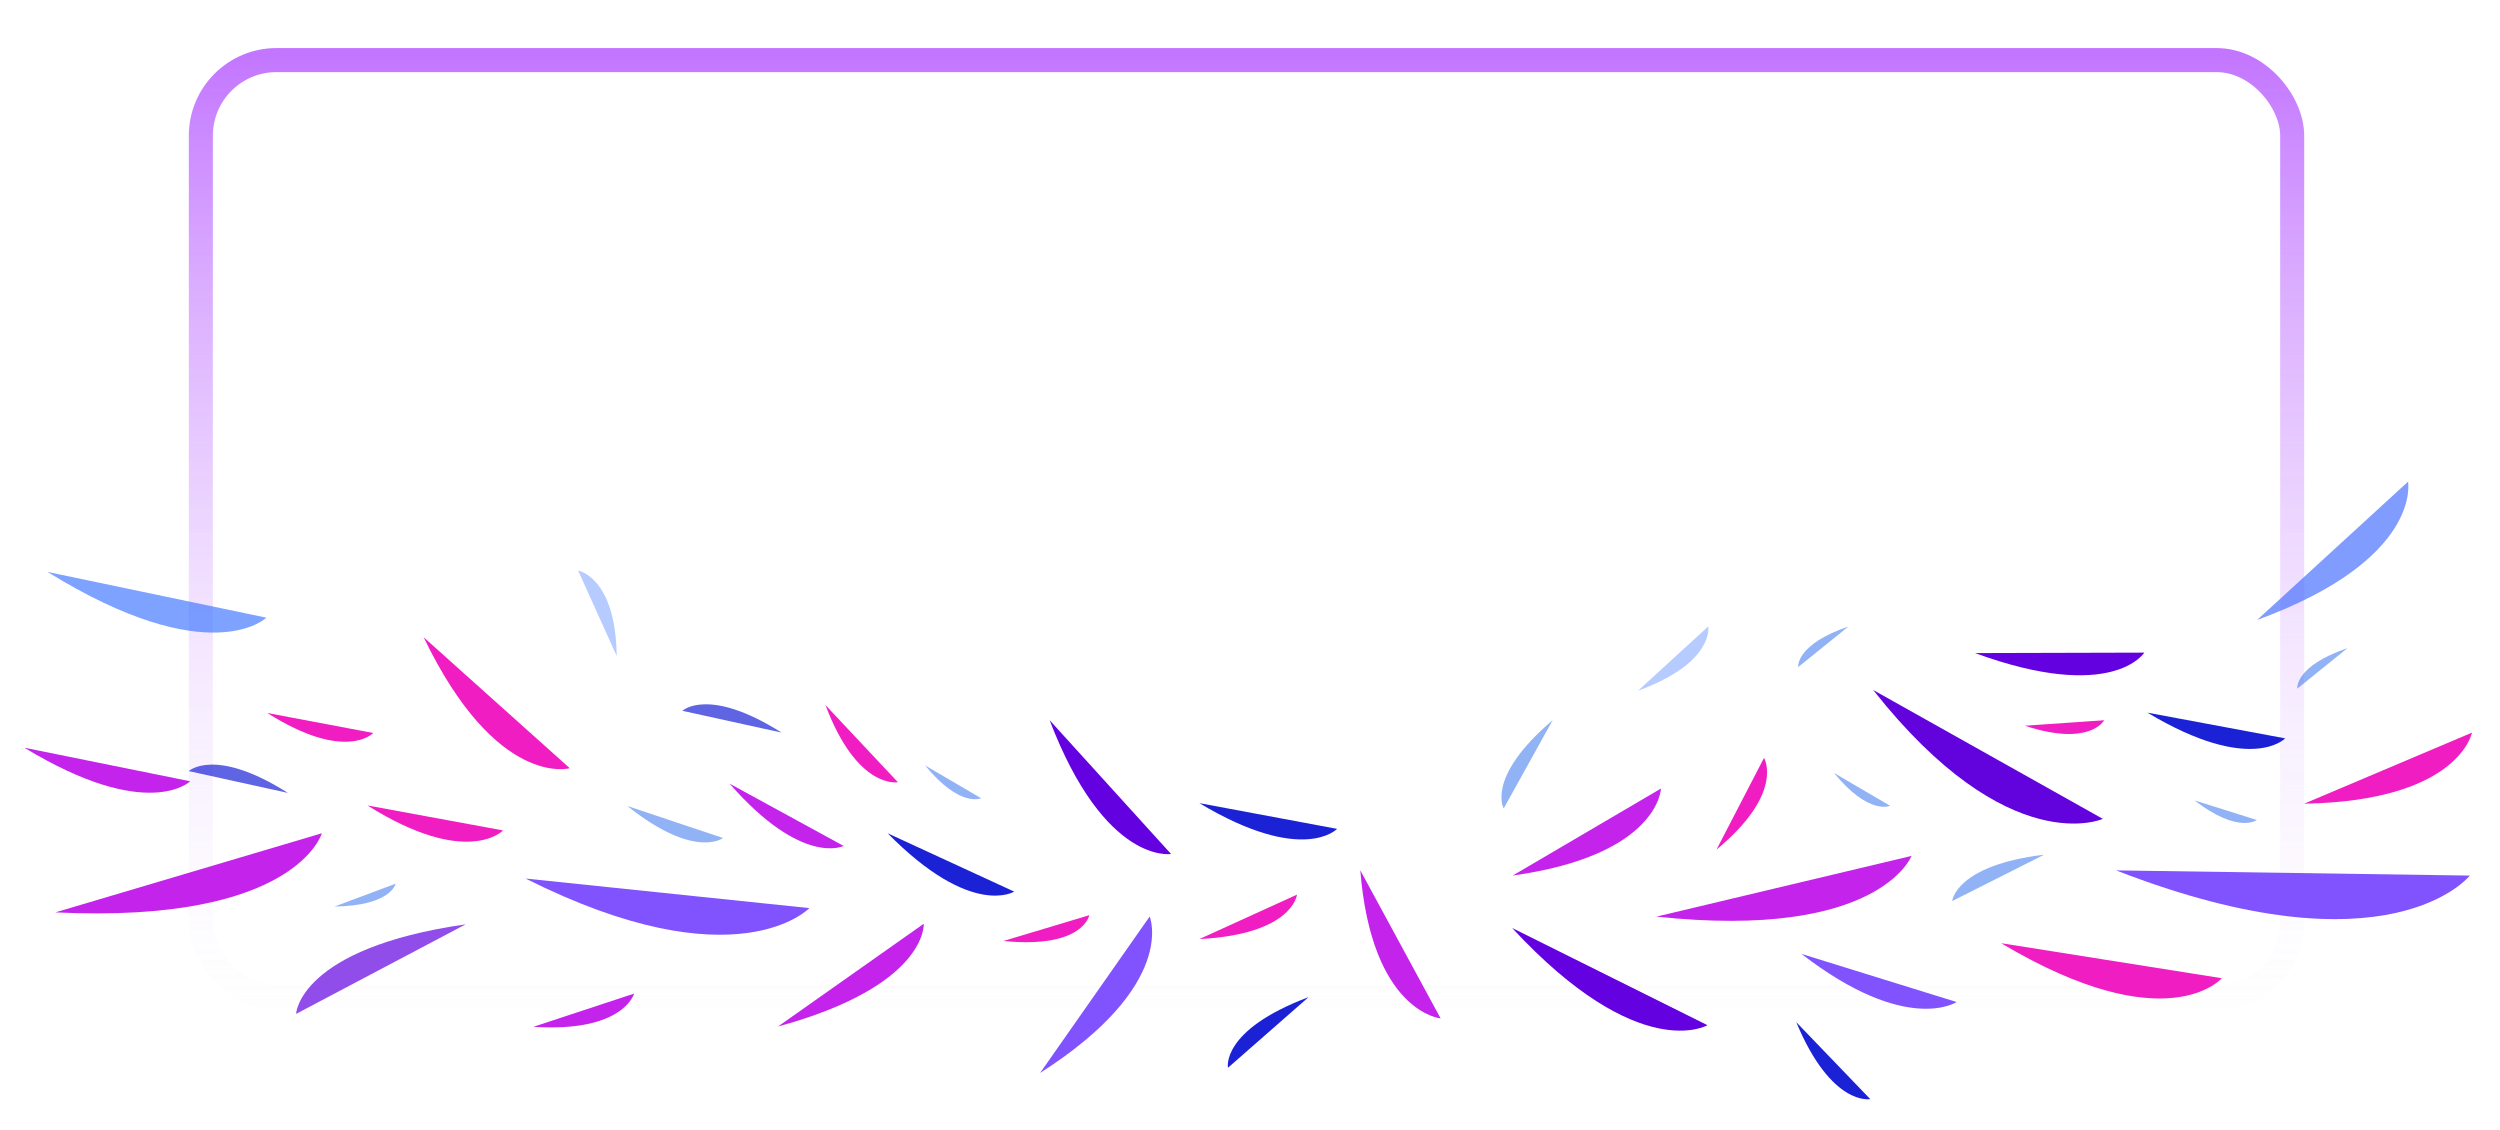 <svg width="104" height="47" viewBox="0 0 104 47" fill="none" xmlns="http://www.w3.org/2000/svg">
<g opacity="0.7" filter="url(#filter0_bii_528_3113)">
<rect x="7.855" width="88" height="40" rx="3.646" fill="#C4C4C4" fill-opacity="0.01"/>
<rect x="8.355" y="0.5" width="87" height="39" rx="3.146" stroke="url(#paint0_linear_528_3113)"/>
</g>
<path d="M13.389 34.664C13.389 34.664 12.317 38.44 2.304 37.955L13.389 34.664Z" fill="#C423EC"/>
<path d="M38.428 38.428C38.428 38.428 38.604 40.998 32.365 42.703L38.428 38.428Z" fill="#C423EC"/>
<path d="M35.095 35.191C35.095 35.191 33.38 36.067 30.352 32.6L35.095 35.191Z" fill="#C423EC"/>
<path d="M7.913 32.501C7.913 32.501 6.159 34.228 1.014 31.105L7.913 32.501Z" fill="#C423EC"/>
<path d="M88.029 36.208L102.744 36.424C102.744 36.424 99.431 40.642 88.029 36.208Z" fill="#8053FF"/>
<path d="M21.862 36.547L33.67 37.777C33.671 37.777 30.645 40.956 21.862 36.547Z" fill="#8053FF"/>
<path d="M43.267 44.636L47.827 38.126C47.827 38.125 49.01 40.967 43.267 44.636Z" fill="#8053FF"/>
<path d="M74.942 39.683L81.394 41.684C81.395 41.684 79.328 43.069 74.942 39.683Z" fill="#8053FF"/>
<g filter="url(#filter1_f_528_3113)">
<path d="M62.931 36.422L69.096 32.803C69.097 32.803 69.023 35.571 62.931 36.422Z" fill="#C423EC"/>
</g>
<g filter="url(#filter2_f_528_3113)">
<path d="M56.588 36.205L59.93 42.366C59.93 42.366 57.064 42.111 56.588 36.205Z" fill="#C423EC"/>
</g>
<path d="M77.925 28.705L87.478 34.065C87.478 34.065 83.553 35.838 77.925 28.705Z" fill="#6202DD"/>
<g filter="url(#filter3_f_528_3113)">
<path d="M71.405 35.345L73.383 31.528C73.383 31.528 74.261 32.979 71.405 35.345Z" fill="#F01EC2"/>
</g>
<g filter="url(#filter4_f_528_3113)">
<path d="M84.234 30.19L87.535 29.962C87.535 29.962 86.943 31.081 84.234 30.19Z" fill="#F01EC2"/>
</g>
<g filter="url(#filter5_f_528_3113)">
<path d="M41.744 39.145L45.316 38.072C45.316 38.072 45.061 39.477 41.744 39.145Z" fill="#F01EC2"/>
</g>
<g filter="url(#filter6_f_528_3113)">
<path d="M95.852 33.434L102.834 30.477C102.834 30.477 102.305 33.319 95.852 33.434Z" fill="#F01EC2"/>
</g>
<path d="M22.187 42.716L26.38 41.333C26.38 41.333 25.947 42.959 22.187 42.716Z" fill="#C423EC"/>
<g filter="url(#filter7_f_528_3113)">
<path d="M15.529 30.493C15.529 30.493 14.383 31.724 11.12 29.661L15.529 30.493Z" fill="#F01EC2"/>
</g>
<g filter="url(#filter8_f_528_3113)">
<path d="M37.353 32.54C37.353 32.54 35.669 32.865 34.34 29.332L37.353 32.54Z" fill="#F01EC2"/>
</g>
<g filter="url(#filter9_f_528_3113)">
<path d="M53.955 37.216C53.955 37.216 53.792 38.862 49.893 39.066L53.955 37.216Z" fill="#F01EC2"/>
</g>
<g filter="url(#filter10_f_528_3113)">
<path d="M92.427 40.694C92.427 40.694 90.144 43.35 83.247 39.237L92.427 40.694Z" fill="#F01EC2"/>
</g>
<g filter="url(#filter11_f_528_3113)">
<path d="M23.703 31.958C23.703 31.958 20.659 32.814 17.623 26.509L23.703 31.958Z" fill="#F01EC2"/>
</g>
<g filter="url(#filter12_f_528_3113)">
<path d="M20.928 34.546C20.928 34.546 19.442 36.117 15.283 33.506L20.928 34.546Z" fill="#F01EC2"/>
</g>
<g filter="url(#filter13_f_528_3113)">
<path d="M95.064 30.716C95.064 30.716 93.642 32.229 89.333 29.646L95.064 30.716Z" fill="#1B22D6"/>
</g>
<g filter="url(#filter14_f_528_3113)">
<path d="M55.624 34.481C55.624 34.481 54.202 35.994 49.893 33.41L55.624 34.481Z" fill="#1B22D6"/>
</g>
<g filter="url(#filter15_f_528_3113)">
<path d="M51.084 44.419C51.084 44.419 50.765 42.864 54.437 41.48L51.084 44.419Z" fill="#1B22D6"/>
</g>
<g filter="url(#filter16_f_528_3113)">
<path d="M77.804 45.724C77.804 45.724 76.191 46.044 74.724 42.521L77.804 45.724Z" fill="#1B22D6"/>
</g>
<g filter="url(#filter17_f_528_3113)">
<path d="M42.19 37.091C42.19 37.091 40.417 38.21 36.925 34.664L42.19 37.091Z" fill="#1B22D6"/>
</g>
<g filter="url(#filter18_f_528_3113)">
<path d="M71.031 42.648C71.031 42.648 68.198 44.319 62.903 38.603L71.031 42.648Z" fill="#6301E0"/>
</g>
<g filter="url(#filter19_f_528_3113)">
<path d="M89.204 27.149C89.204 27.149 87.887 29.259 82.162 27.168L89.204 27.149Z" fill="#6301E0"/>
</g>
<g filter="url(#filter20_f_528_3113)">
<path d="M48.715 35.525C48.715 35.525 45.969 35.99 43.664 29.959L48.715 35.525Z" fill="#6301E0"/>
</g>
<g opacity="0.7" filter="url(#filter21_f_528_3113)">
<path d="M11.081 25.696C11.081 25.696 8.742 27.975 1.979 23.793L11.081 25.696Z" fill="#467AFF"/>
</g>
<g opacity="0.7" filter="url(#filter22_f_528_3113)">
<path d="M28.387 29.569C28.387 29.569 29.465 28.547 32.513 30.476L28.387 29.569Z" fill="#1B22D6"/>
</g>
<g opacity="0.7" filter="url(#filter23_f_528_3113)">
<path d="M7.852 32.078C7.852 32.078 8.93 31.056 11.978 32.986L7.852 32.078Z" fill="#1B22D6"/>
</g>
<g opacity="0.7" filter="url(#filter24_f_528_3113)">
<path d="M12.317 42.178C12.317 42.178 12.432 39.448 19.374 38.451L12.317 42.178Z" fill="#6301E0"/>
</g>
<g opacity="0.5" filter="url(#filter25_f_528_3113)">
<path d="M40.816 33.206C40.816 33.206 39.942 33.622 38.484 31.842L40.816 33.206Z" fill="#2368EC"/>
</g>
<g opacity="0.5" filter="url(#filter26_f_528_3113)">
<path d="M16.459 36.761C16.459 36.761 16.27 37.682 13.915 37.712L16.459 36.761Z" fill="#2368EC"/>
</g>
<g opacity="0.5" filter="url(#filter27_f_528_3113)">
<path d="M93.883 34.111C93.883 34.111 93.131 34.708 91.289 33.296L93.883 34.111Z" fill="#2368EC"/>
</g>
<g opacity="0.5" filter="url(#filter28_f_528_3113)">
<path d="M78.627 33.52C78.627 33.52 77.753 33.936 76.295 32.155L78.627 33.52Z" fill="#2368EC"/>
</g>
<g opacity="0.5" filter="url(#filter29_f_528_3113)">
<path d="M74.806 27.75C74.806 27.75 74.677 26.82 76.897 26.062L74.806 27.75Z" fill="#2368EC"/>
</g>
<g opacity="0.5" filter="url(#filter30_f_528_3113)">
<path d="M95.567 28.648C95.567 28.648 95.438 27.718 97.658 26.96L95.567 28.648Z" fill="#2368EC"/>
</g>
<g opacity="0.5" filter="url(#filter31_f_528_3113)">
<path d="M30.078 34.861C30.078 34.861 28.913 35.776 26.098 33.53L30.078 34.861Z" fill="#2368EC"/>
</g>
<g opacity="0.5" filter="url(#filter32_f_528_3113)">
<path d="M62.555 33.631C62.555 33.631 61.793 32.338 64.591 29.959L62.555 33.631Z" fill="#2368EC"/>
</g>
<g opacity="0.5" filter="url(#filter33_f_528_3113)">
<path d="M81.21 37.485C81.21 37.485 81.337 36.003 85.041 35.554L81.21 37.485Z" fill="#2368EC"/>
</g>
<path d="M79.52 35.606C79.52 35.606 78.184 39.123 68.909 38.131L79.52 35.606Z" fill="#C423EC"/>
<g opacity="0.7" filter="url(#filter34_f_528_3113)">
<path d="M93.896 25.79L100.175 20.037C100.175 20.037 100.782 23.271 93.896 25.79Z" fill="#4A72FF"/>
</g>
<g opacity="0.4" filter="url(#filter35_f_528_3113)">
<path d="M68.146 28.731L71.063 26.059C71.063 26.059 71.344 27.561 68.146 28.731Z" fill="#497CFF"/>
</g>
<g opacity="0.4" filter="url(#filter36_f_528_3113)">
<path d="M25.655 27.29L24.05 23.736C24.05 23.736 25.613 23.998 25.655 27.29Z" fill="#497CFF"/>
</g>
<defs>
<filter id="filter0_bii_528_3113" x="-10.377" y="-18.232" width="124.464" height="76.464" filterUnits="userSpaceOnUse" color-interpolation-filters="sRGB">
<feFlood flood-opacity="0" result="BackgroundImageFix"/>
<feGaussianBlur in="BackgroundImageFix" stdDeviation="9.116"/>
<feComposite in2="SourceAlpha" operator="in" result="effect1_backgroundBlur_528_3113"/>
<feBlend mode="normal" in="SourceGraphic" in2="effect1_backgroundBlur_528_3113" result="shape"/>
<feColorMatrix in="SourceAlpha" type="matrix" values="0 0 0 0 0 0 0 0 0 0 0 0 0 0 0 0 0 0 127 0" result="hardAlpha"/>
<feOffset dy="2"/>
<feGaussianBlur stdDeviation="9"/>
<feComposite in2="hardAlpha" operator="arithmetic" k2="-1" k3="1"/>
<feColorMatrix type="matrix" values="0 0 0 0 0.765 0 0 0 0 0.463 0 0 0 0 1 0 0 0 0.5 0"/>
<feBlend mode="normal" in2="shape" result="effect2_innerShadow_528_3113"/>
<feColorMatrix in="SourceAlpha" type="matrix" values="0 0 0 0 0 0 0 0 0 0 0 0 0 0 0 0 0 0 127 0" result="hardAlpha"/>
<feOffset/>
<feGaussianBlur stdDeviation="2.5"/>
<feComposite in2="hardAlpha" operator="arithmetic" k2="-1" k3="1"/>
<feColorMatrix type="matrix" values="0 0 0 0 0.758 0 0 0 0 0.573 0 0 0 0 0.824 0 0 0 0.3 0"/>
<feBlend mode="normal" in2="effect2_innerShadow_528_3113" result="effect3_innerShadow_528_3113"/>
</filter>
<filter id="filter1_f_528_3113" x="61.461" y="31.334" width="9.105" height="6.558" filterUnits="userSpaceOnUse" color-interpolation-filters="sRGB">
<feFlood flood-opacity="0" result="BackgroundImageFix"/>
<feBlend mode="normal" in="SourceGraphic" in2="BackgroundImageFix" result="shape"/>
<feGaussianBlur stdDeviation="0.735" result="effect1_foregroundBlur_528_3113"/>
</filter>
<filter id="filter2_f_528_3113" x="55.118" y="34.735" width="6.281" height="9.1" filterUnits="userSpaceOnUse" color-interpolation-filters="sRGB">
<feFlood flood-opacity="0" result="BackgroundImageFix"/>
<feBlend mode="normal" in="SourceGraphic" in2="BackgroundImageFix" result="shape"/>
<feGaussianBlur stdDeviation="0.735" result="effect1_foregroundBlur_528_3113"/>
</filter>
<filter id="filter3_f_528_3113" x="70.671" y="30.793" width="3.575" height="5.287" filterUnits="userSpaceOnUse" color-interpolation-filters="sRGB">
<feFlood flood-opacity="0" result="BackgroundImageFix"/>
<feBlend mode="normal" in="SourceGraphic" in2="BackgroundImageFix" result="shape"/>
<feGaussianBlur stdDeviation="0.367" result="effect1_foregroundBlur_528_3113"/>
</filter>
<filter id="filter4_f_528_3113" x="83.5" y="29.227" width="4.77" height="2.043" filterUnits="userSpaceOnUse" color-interpolation-filters="sRGB">
<feFlood flood-opacity="0" result="BackgroundImageFix"/>
<feBlend mode="normal" in="SourceGraphic" in2="BackgroundImageFix" result="shape"/>
<feGaussianBlur stdDeviation="0.367" result="effect1_foregroundBlur_528_3113"/>
</filter>
<filter id="filter5_f_528_3113" x="41.009" y="37.337" width="5.041" height="2.594" filterUnits="userSpaceOnUse" color-interpolation-filters="sRGB">
<feFlood flood-opacity="0" result="BackgroundImageFix"/>
<feBlend mode="normal" in="SourceGraphic" in2="BackgroundImageFix" result="shape"/>
<feGaussianBlur stdDeviation="0.367" result="effect1_foregroundBlur_528_3113"/>
</filter>
<filter id="filter6_f_528_3113" x="95.117" y="29.742" width="8.452" height="4.427" filterUnits="userSpaceOnUse" color-interpolation-filters="sRGB">
<feFlood flood-opacity="0" result="BackgroundImageFix"/>
<feBlend mode="normal" in="SourceGraphic" in2="BackgroundImageFix" result="shape"/>
<feGaussianBlur stdDeviation="0.367" result="effect1_foregroundBlur_528_3113"/>
</filter>
<filter id="filter7_f_528_3113" x="10.385" y="28.926" width="5.879" height="2.666" filterUnits="userSpaceOnUse" color-interpolation-filters="sRGB">
<feFlood flood-opacity="0" result="BackgroundImageFix"/>
<feBlend mode="normal" in="SourceGraphic" in2="BackgroundImageFix" result="shape"/>
<feGaussianBlur stdDeviation="0.367" result="effect1_foregroundBlur_528_3113"/>
</filter>
<filter id="filter8_f_528_3113" x="33.605" y="28.597" width="4.483" height="4.685" filterUnits="userSpaceOnUse" color-interpolation-filters="sRGB">
<feFlood flood-opacity="0" result="BackgroundImageFix"/>
<feBlend mode="normal" in="SourceGraphic" in2="BackgroundImageFix" result="shape"/>
<feGaussianBlur stdDeviation="0.367" result="effect1_foregroundBlur_528_3113"/>
</filter>
<filter id="filter9_f_528_3113" x="49.158" y="36.481" width="5.531" height="3.32" filterUnits="userSpaceOnUse" color-interpolation-filters="sRGB">
<feFlood flood-opacity="0" result="BackgroundImageFix"/>
<feBlend mode="normal" in="SourceGraphic" in2="BackgroundImageFix" result="shape"/>
<feGaussianBlur stdDeviation="0.367" result="effect1_foregroundBlur_528_3113"/>
</filter>
<filter id="filter10_f_528_3113" x="82.512" y="38.502" width="10.65" height="3.77" filterUnits="userSpaceOnUse" color-interpolation-filters="sRGB">
<feFlood flood-opacity="0" result="BackgroundImageFix"/>
<feBlend mode="normal" in="SourceGraphic" in2="BackgroundImageFix" result="shape"/>
<feGaussianBlur stdDeviation="0.367" result="effect1_foregroundBlur_528_3113"/>
</filter>
<filter id="filter11_f_528_3113" x="16.889" y="25.774" width="7.549" height="6.958" filterUnits="userSpaceOnUse" color-interpolation-filters="sRGB">
<feFlood flood-opacity="0" result="BackgroundImageFix"/>
<feBlend mode="normal" in="SourceGraphic" in2="BackgroundImageFix" result="shape"/>
<feGaussianBlur stdDeviation="0.367" result="effect1_foregroundBlur_528_3113"/>
</filter>
<filter id="filter12_f_528_3113" x="14.548" y="32.771" width="7.115" height="2.978" filterUnits="userSpaceOnUse" color-interpolation-filters="sRGB">
<feFlood flood-opacity="0" result="BackgroundImageFix"/>
<feBlend mode="normal" in="SourceGraphic" in2="BackgroundImageFix" result="shape"/>
<feGaussianBlur stdDeviation="0.367" result="effect1_foregroundBlur_528_3113"/>
</filter>
<filter id="filter13_f_528_3113" x="88.598" y="28.911" width="7.2" height="2.981" filterUnits="userSpaceOnUse" color-interpolation-filters="sRGB">
<feFlood flood-opacity="0" result="BackgroundImageFix"/>
<feBlend mode="normal" in="SourceGraphic" in2="BackgroundImageFix" result="shape"/>
<feGaussianBlur stdDeviation="0.367" result="effect1_foregroundBlur_528_3113"/>
</filter>
<filter id="filter14_f_528_3113" x="49.158" y="32.675" width="7.2" height="2.981" filterUnits="userSpaceOnUse" color-interpolation-filters="sRGB">
<feFlood flood-opacity="0" result="BackgroundImageFix"/>
<feBlend mode="normal" in="SourceGraphic" in2="BackgroundImageFix" result="shape"/>
<feGaussianBlur stdDeviation="0.367" result="effect1_foregroundBlur_528_3113"/>
</filter>
<filter id="filter15_f_528_3113" x="50.342" y="40.745" width="4.829" height="4.408" filterUnits="userSpaceOnUse" color-interpolation-filters="sRGB">
<feFlood flood-opacity="0" result="BackgroundImageFix"/>
<feBlend mode="normal" in="SourceGraphic" in2="BackgroundImageFix" result="shape"/>
<feGaussianBlur stdDeviation="0.367" result="effect1_foregroundBlur_528_3113"/>
</filter>
<filter id="filter16_f_528_3113" x="73.989" y="41.786" width="4.55" height="4.68" filterUnits="userSpaceOnUse" color-interpolation-filters="sRGB">
<feFlood flood-opacity="0" result="BackgroundImageFix"/>
<feBlend mode="normal" in="SourceGraphic" in2="BackgroundImageFix" result="shape"/>
<feGaussianBlur stdDeviation="0.367" result="effect1_foregroundBlur_528_3113"/>
</filter>
<filter id="filter17_f_528_3113" x="36.19" y="33.929" width="6.735" height="4.064" filterUnits="userSpaceOnUse" color-interpolation-filters="sRGB">
<feFlood flood-opacity="0" result="BackgroundImageFix"/>
<feBlend mode="normal" in="SourceGraphic" in2="BackgroundImageFix" result="shape"/>
<feGaussianBlur stdDeviation="0.367" result="effect1_foregroundBlur_528_3113"/>
</filter>
<filter id="filter18_f_528_3113" x="62.169" y="37.868" width="9.598" height="5.742" filterUnits="userSpaceOnUse" color-interpolation-filters="sRGB">
<feFlood flood-opacity="0" result="BackgroundImageFix"/>
<feBlend mode="normal" in="SourceGraphic" in2="BackgroundImageFix" result="shape"/>
<feGaussianBlur stdDeviation="0.367" result="effect1_foregroundBlur_528_3113"/>
</filter>
<filter id="filter19_f_528_3113" x="81.427" y="26.414" width="8.511" height="2.413" filterUnits="userSpaceOnUse" color-interpolation-filters="sRGB">
<feFlood flood-opacity="0" result="BackgroundImageFix"/>
<feBlend mode="normal" in="SourceGraphic" in2="BackgroundImageFix" result="shape"/>
<feGaussianBlur stdDeviation="0.367" result="effect1_foregroundBlur_528_3113"/>
</filter>
<filter id="filter20_f_528_3113" x="42.929" y="29.225" width="6.521" height="7.043" filterUnits="userSpaceOnUse" color-interpolation-filters="sRGB">
<feFlood flood-opacity="0" result="BackgroundImageFix"/>
<feBlend mode="normal" in="SourceGraphic" in2="BackgroundImageFix" result="shape"/>
<feGaussianBlur stdDeviation="0.367" result="effect1_foregroundBlur_528_3113"/>
</filter>
<filter id="filter21_f_528_3113" x="0.509" y="22.324" width="12.042" height="5.462" filterUnits="userSpaceOnUse" color-interpolation-filters="sRGB">
<feFlood flood-opacity="0" result="BackgroundImageFix"/>
<feBlend mode="normal" in="SourceGraphic" in2="BackgroundImageFix" result="shape"/>
<feGaussianBlur stdDeviation="0.735" result="effect1_foregroundBlur_528_3113"/>
</filter>
<filter id="filter22_f_528_3113" x="26.918" y="27.829" width="7.065" height="4.117" filterUnits="userSpaceOnUse" color-interpolation-filters="sRGB">
<feFlood flood-opacity="0" result="BackgroundImageFix"/>
<feBlend mode="normal" in="SourceGraphic" in2="BackgroundImageFix" result="shape"/>
<feGaussianBlur stdDeviation="0.735" result="effect1_foregroundBlur_528_3113"/>
</filter>
<filter id="filter23_f_528_3113" x="6.383" y="30.338" width="7.065" height="4.117" filterUnits="userSpaceOnUse" color-interpolation-filters="sRGB">
<feFlood flood-opacity="0" result="BackgroundImageFix"/>
<feBlend mode="normal" in="SourceGraphic" in2="BackgroundImageFix" result="shape"/>
<feGaussianBlur stdDeviation="0.735" result="effect1_foregroundBlur_528_3113"/>
</filter>
<filter id="filter24_f_528_3113" x="11.582" y="37.716" width="8.527" height="5.196" filterUnits="userSpaceOnUse" color-interpolation-filters="sRGB">
<feFlood flood-opacity="0" result="BackgroundImageFix"/>
<feBlend mode="normal" in="SourceGraphic" in2="BackgroundImageFix" result="shape"/>
<feGaussianBlur stdDeviation="0.367" result="effect1_foregroundBlur_528_3113"/>
</filter>
<filter id="filter25_f_528_3113" x="37.382" y="30.739" width="4.536" height="3.611" filterUnits="userSpaceOnUse" color-interpolation-filters="sRGB">
<feFlood flood-opacity="0" result="BackgroundImageFix"/>
<feBlend mode="normal" in="SourceGraphic" in2="BackgroundImageFix" result="shape"/>
<feGaussianBlur stdDeviation="0.551" result="effect1_foregroundBlur_528_3113"/>
</filter>
<filter id="filter26_f_528_3113" x="12.812" y="35.659" width="4.748" height="3.155" filterUnits="userSpaceOnUse" color-interpolation-filters="sRGB">
<feFlood flood-opacity="0" result="BackgroundImageFix"/>
<feBlend mode="normal" in="SourceGraphic" in2="BackgroundImageFix" result="shape"/>
<feGaussianBlur stdDeviation="0.551" result="effect1_foregroundBlur_528_3113"/>
</filter>
<filter id="filter27_f_528_3113" x="90.186" y="32.194" width="4.799" height="3.144" filterUnits="userSpaceOnUse" color-interpolation-filters="sRGB">
<feFlood flood-opacity="0" result="BackgroundImageFix"/>
<feBlend mode="normal" in="SourceGraphic" in2="BackgroundImageFix" result="shape"/>
<feGaussianBlur stdDeviation="0.551" result="effect1_foregroundBlur_528_3113"/>
</filter>
<filter id="filter28_f_528_3113" x="75.193" y="31.053" width="4.536" height="3.611" filterUnits="userSpaceOnUse" color-interpolation-filters="sRGB">
<feFlood flood-opacity="0" result="BackgroundImageFix"/>
<feBlend mode="normal" in="SourceGraphic" in2="BackgroundImageFix" result="shape"/>
<feGaussianBlur stdDeviation="0.551" result="effect1_foregroundBlur_528_3113"/>
</filter>
<filter id="filter29_f_528_3113" x="73.703" y="24.96" width="4.297" height="3.892" filterUnits="userSpaceOnUse" color-interpolation-filters="sRGB">
<feFlood flood-opacity="0" result="BackgroundImageFix"/>
<feBlend mode="normal" in="SourceGraphic" in2="BackgroundImageFix" result="shape"/>
<feGaussianBlur stdDeviation="0.551" result="effect1_foregroundBlur_528_3113"/>
</filter>
<filter id="filter30_f_528_3113" x="94.464" y="25.858" width="4.297" height="3.892" filterUnits="userSpaceOnUse" color-interpolation-filters="sRGB">
<feFlood flood-opacity="0" result="BackgroundImageFix"/>
<feBlend mode="normal" in="SourceGraphic" in2="BackgroundImageFix" result="shape"/>
<feGaussianBlur stdDeviation="0.551" result="effect1_foregroundBlur_528_3113"/>
</filter>
<filter id="filter31_f_528_3113" x="24.996" y="32.428" width="6.184" height="3.72" filterUnits="userSpaceOnUse" color-interpolation-filters="sRGB">
<feFlood flood-opacity="0" result="BackgroundImageFix"/>
<feBlend mode="normal" in="SourceGraphic" in2="BackgroundImageFix" result="shape"/>
<feGaussianBlur stdDeviation="0.551" result="effect1_foregroundBlur_528_3113"/>
</filter>
<filter id="filter32_f_528_3113" x="61.358" y="28.857" width="4.335" height="5.876" filterUnits="userSpaceOnUse" color-interpolation-filters="sRGB">
<feFlood flood-opacity="0" result="BackgroundImageFix"/>
<feBlend mode="normal" in="SourceGraphic" in2="BackgroundImageFix" result="shape"/>
<feGaussianBlur stdDeviation="0.551" result="effect1_foregroundBlur_528_3113"/>
</filter>
<filter id="filter33_f_528_3113" x="80.107" y="34.452" width="6.036" height="4.135" filterUnits="userSpaceOnUse" color-interpolation-filters="sRGB">
<feFlood flood-opacity="0" result="BackgroundImageFix"/>
<feBlend mode="normal" in="SourceGraphic" in2="BackgroundImageFix" result="shape"/>
<feGaussianBlur stdDeviation="0.551" result="effect1_foregroundBlur_528_3113"/>
</filter>
<filter id="filter34_f_528_3113" x="92.427" y="18.568" width="9.232" height="8.691" filterUnits="userSpaceOnUse" color-interpolation-filters="sRGB">
<feFlood flood-opacity="0" result="BackgroundImageFix"/>
<feBlend mode="normal" in="SourceGraphic" in2="BackgroundImageFix" result="shape"/>
<feGaussianBlur stdDeviation="0.735" result="effect1_foregroundBlur_528_3113"/>
</filter>
<filter id="filter35_f_528_3113" x="67.044" y="24.956" width="5.127" height="4.876" filterUnits="userSpaceOnUse" color-interpolation-filters="sRGB">
<feFlood flood-opacity="0" result="BackgroundImageFix"/>
<feBlend mode="normal" in="SourceGraphic" in2="BackgroundImageFix" result="shape"/>
<feGaussianBlur stdDeviation="0.551" result="effect1_foregroundBlur_528_3113"/>
</filter>
<filter id="filter36_f_528_3113" x="22.948" y="22.634" width="3.809" height="5.758" filterUnits="userSpaceOnUse" color-interpolation-filters="sRGB">
<feFlood flood-opacity="0" result="BackgroundImageFix"/>
<feBlend mode="normal" in="SourceGraphic" in2="BackgroundImageFix" result="shape"/>
<feGaussianBlur stdDeviation="0.551" result="effect1_foregroundBlur_528_3113"/>
</filter>
<linearGradient id="paint0_linear_528_3113" x1="51.855" y1="0" x2="51.855" y2="40" gradientUnits="userSpaceOnUse">
<stop stop-color="#A839FF"/>
<stop offset="1" stop-color="#F1E3FF" stop-opacity="0"/>
</linearGradient>
</defs>
</svg>
